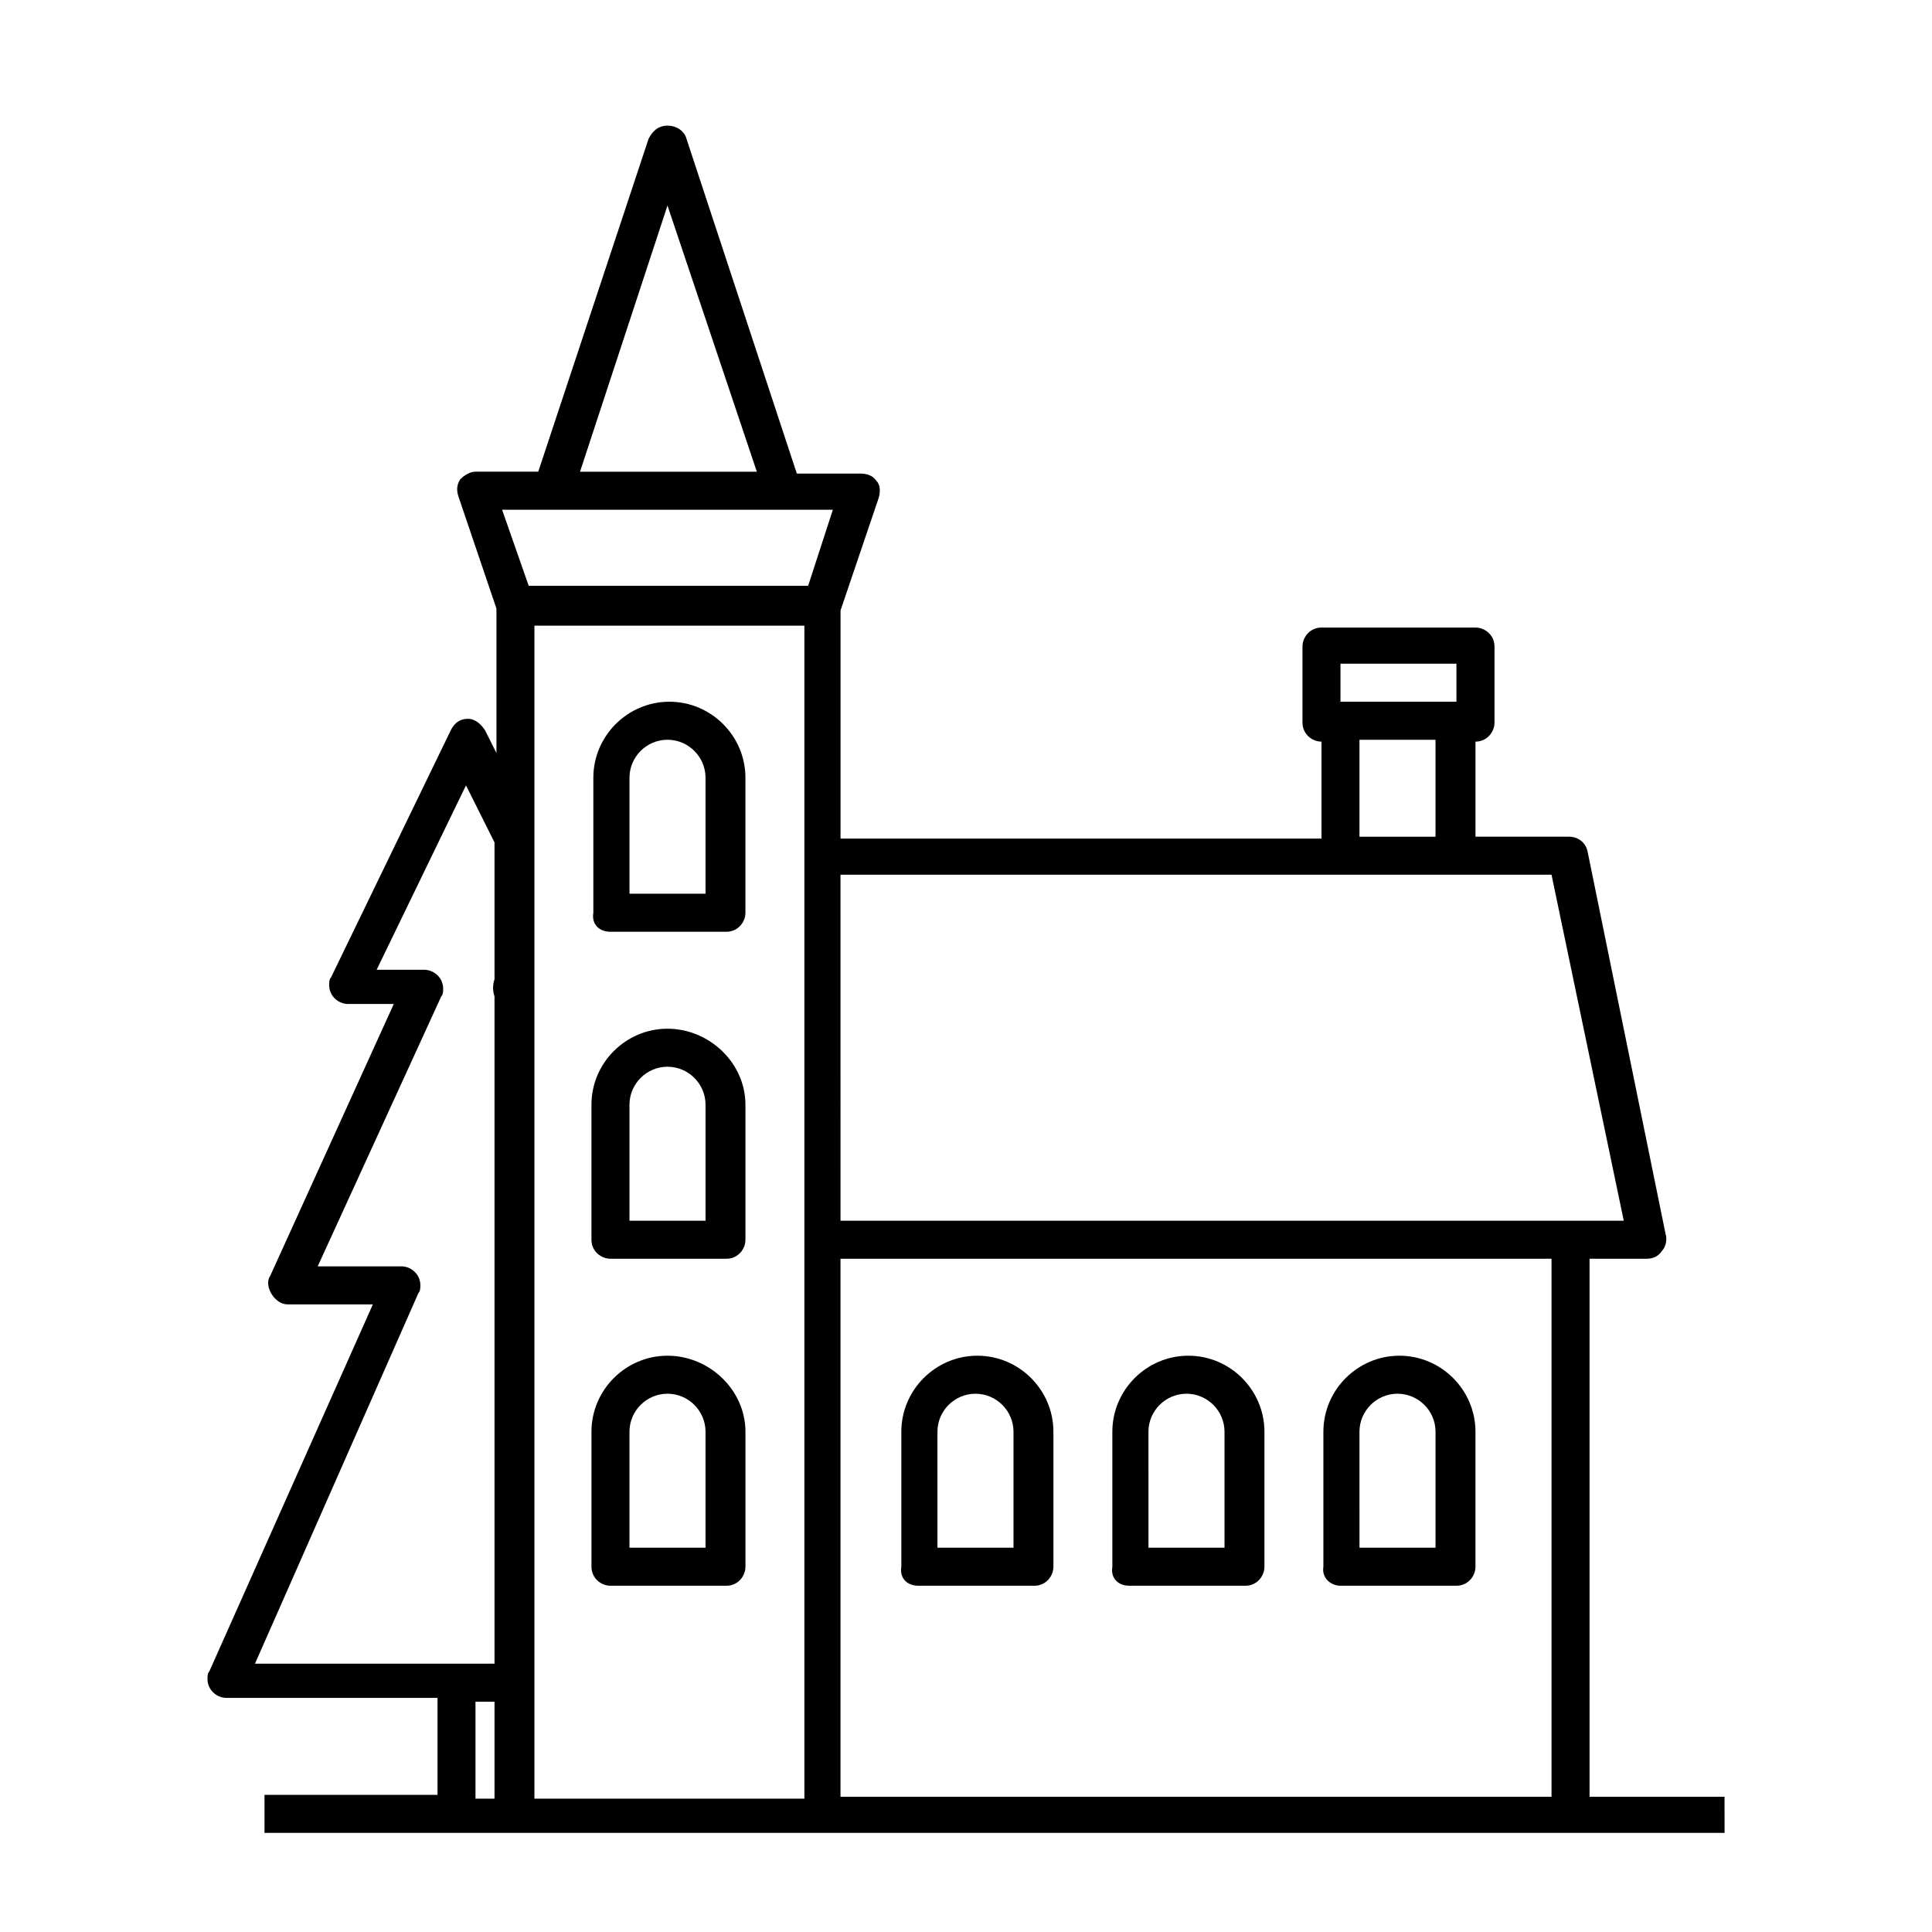 <?xml version="1.0" encoding="UTF-8"?>
<!-- Uploaded to: SVG Repo, www.svgrepo.com, Generator: SVG Repo Mixer Tools -->
<svg fill="#000000" width="800px" height="800px" version="1.1" viewBox="144 144 512 512" xmlns="http://www.w3.org/2000/svg">
 <path d="m601.02 620.16h-35.77l-0.004-142.58h15.113c1.512 0 3.023-0.504 4.031-2.016 1.008-1.008 1.512-3.023 1.008-4.535l-20.652-101.27c-0.504-2.519-2.519-4.031-5.039-4.031h-24.688v-25.191c3.023 0 5.039-2.519 5.039-5.039v-20.152c0-3.023-2.519-5.039-5.039-5.039h-40.809c-3.023 0-5.039 2.519-5.039 5.039v20.152c0 3.023 2.519 5.039 5.039 5.039v25.695h-127.46v-60.457l10.078-29.727c0.504-1.512 0.504-3.527-0.504-4.535-1.008-1.512-2.519-2.016-4.535-2.016h-16.625l-29.223-88.668c-0.504-2.016-2.519-3.527-5.039-3.527-2.519 0-4.031 1.512-5.039 3.527l-29.219 88.168h-16.625c-1.512 0-3.023 1.008-4.031 2.016-1.008 1.512-1.008 3.023-0.504 4.535l10.078 29.727v38.289l-3.023-6.047c-1.008-1.512-2.519-3.023-4.535-3.023s-3.527 1.008-4.535 3.023l-31.738 65.496c-0.504 0.504-0.504 1.512-0.504 2.016 0 3.023 2.519 5.039 5.039 5.039h12.09l-32.746 72.043c-1.008 1.512-0.504 3.527 0.504 5.039 1.008 1.512 2.519 2.519 4.031 2.519h22.672l-43.328 97.234c-0.504 0.504-0.504 1.512-0.504 2.016 0 3.023 2.519 5.039 5.039 5.039h55.922v25.695h-45.848v10.078h386.93zm-315.39-310.35h71.539v310.85h-71.539zm269.54 310.35h-188.43v-142.58h188.43zm-285.16-25.191h5.039v25.695h-5.039zm-15.113-108.32c0.504-0.504 0.504-1.512 0.504-2.016 0-3.023-2.519-5.039-5.039-5.039h-22.168l32.746-71.539c0.504-0.504 0.504-1.512 0.504-2.016 0-3.023-2.519-5.039-5.039-5.039l-12.594 0.004 23.68-48.871 7.559 15.113v36.273c-0.504 1.512-0.504 3.023 0 4.535v176.84l-63.48 0.004zm66 16.629c-11.082 0-20.152 9.07-20.152 20.152v35.77c0 3.023 2.519 5.039 5.039 5.039h30.73c3.023 0 5.039-2.519 5.039-5.039v-35.77c-0.004-11.086-9.574-20.152-20.656-20.152zm66.5 60.961h30.73c3.023 0 5.039-2.519 5.039-5.039v-35.77c0-11.082-9.07-20.152-20.152-20.152s-20.152 9.07-20.152 20.152v35.77c-0.504 3.023 1.512 5.039 4.535 5.039zm55.922 0h30.73c3.023 0 5.039-2.519 5.039-5.039v-35.77c0-11.082-9.07-20.152-20.152-20.152-11.082 0-20.152 9.07-20.152 20.152v35.77c-0.5 3.023 1.516 5.039 4.535 5.039zm55.926 0h30.73c3.023 0 5.039-2.519 5.039-5.039v-35.77c0-11.082-9.07-20.152-20.152-20.152-11.082 0-20.152 9.07-20.152 20.152v35.77c-0.504 3.023 2.016 5.039 4.535 5.039zm-188.43-10.078v-30.73c0-5.543 4.535-10.078 10.078-10.078 5.543 0 10.078 4.535 10.078 10.078v30.73zm81.617-30.73c0-5.543 4.535-10.078 10.078-10.078s10.078 4.535 10.078 10.078v30.73h-20.152zm55.922 0c0-5.543 4.535-10.078 10.078-10.078 5.543 0 10.078 4.535 10.078 10.078v30.73h-20.152zm55.922 0c0-5.543 4.535-10.078 10.078-10.078s10.078 4.535 10.078 10.078v30.73h-20.152zm-183.38-106.81c-11.082 0-20.152 9.07-20.152 20.152v35.77c0 3.023 2.519 5.039 5.039 5.039h30.73c3.023 0 5.039-2.519 5.039-5.039v-35.77c-0.004-11.086-9.574-20.152-20.656-20.152zm45.844-40.809h188.43l19.145 91.691h-207.57zm-55.922 91.691v-30.73c0-5.543 4.535-10.078 10.078-10.078 5.543 0 10.078 4.535 10.078 10.078v30.73zm-5.039-76.578h30.73c3.023 0 5.039-2.519 5.039-5.039v-35.77c0-11.082-9.07-20.152-20.152-20.152-11.082 0-20.152 9.07-20.152 20.152v35.77c-0.504 3.023 1.512 5.039 4.535 5.039zm15.117-50.883c5.543 0 10.078 4.535 10.078 10.078v30.73h-20.152v-30.73c-0.004-5.547 4.531-10.078 10.074-10.078zm183.38 0h20.152v25.695h-20.152zm25.695-10.078h-30.73v-10.078h30.73zm-252.91-50.883h87.66l-6.551 20.152h-74.059zm43.832-80.609 23.676 70.531h-46.855z"/>
</svg>